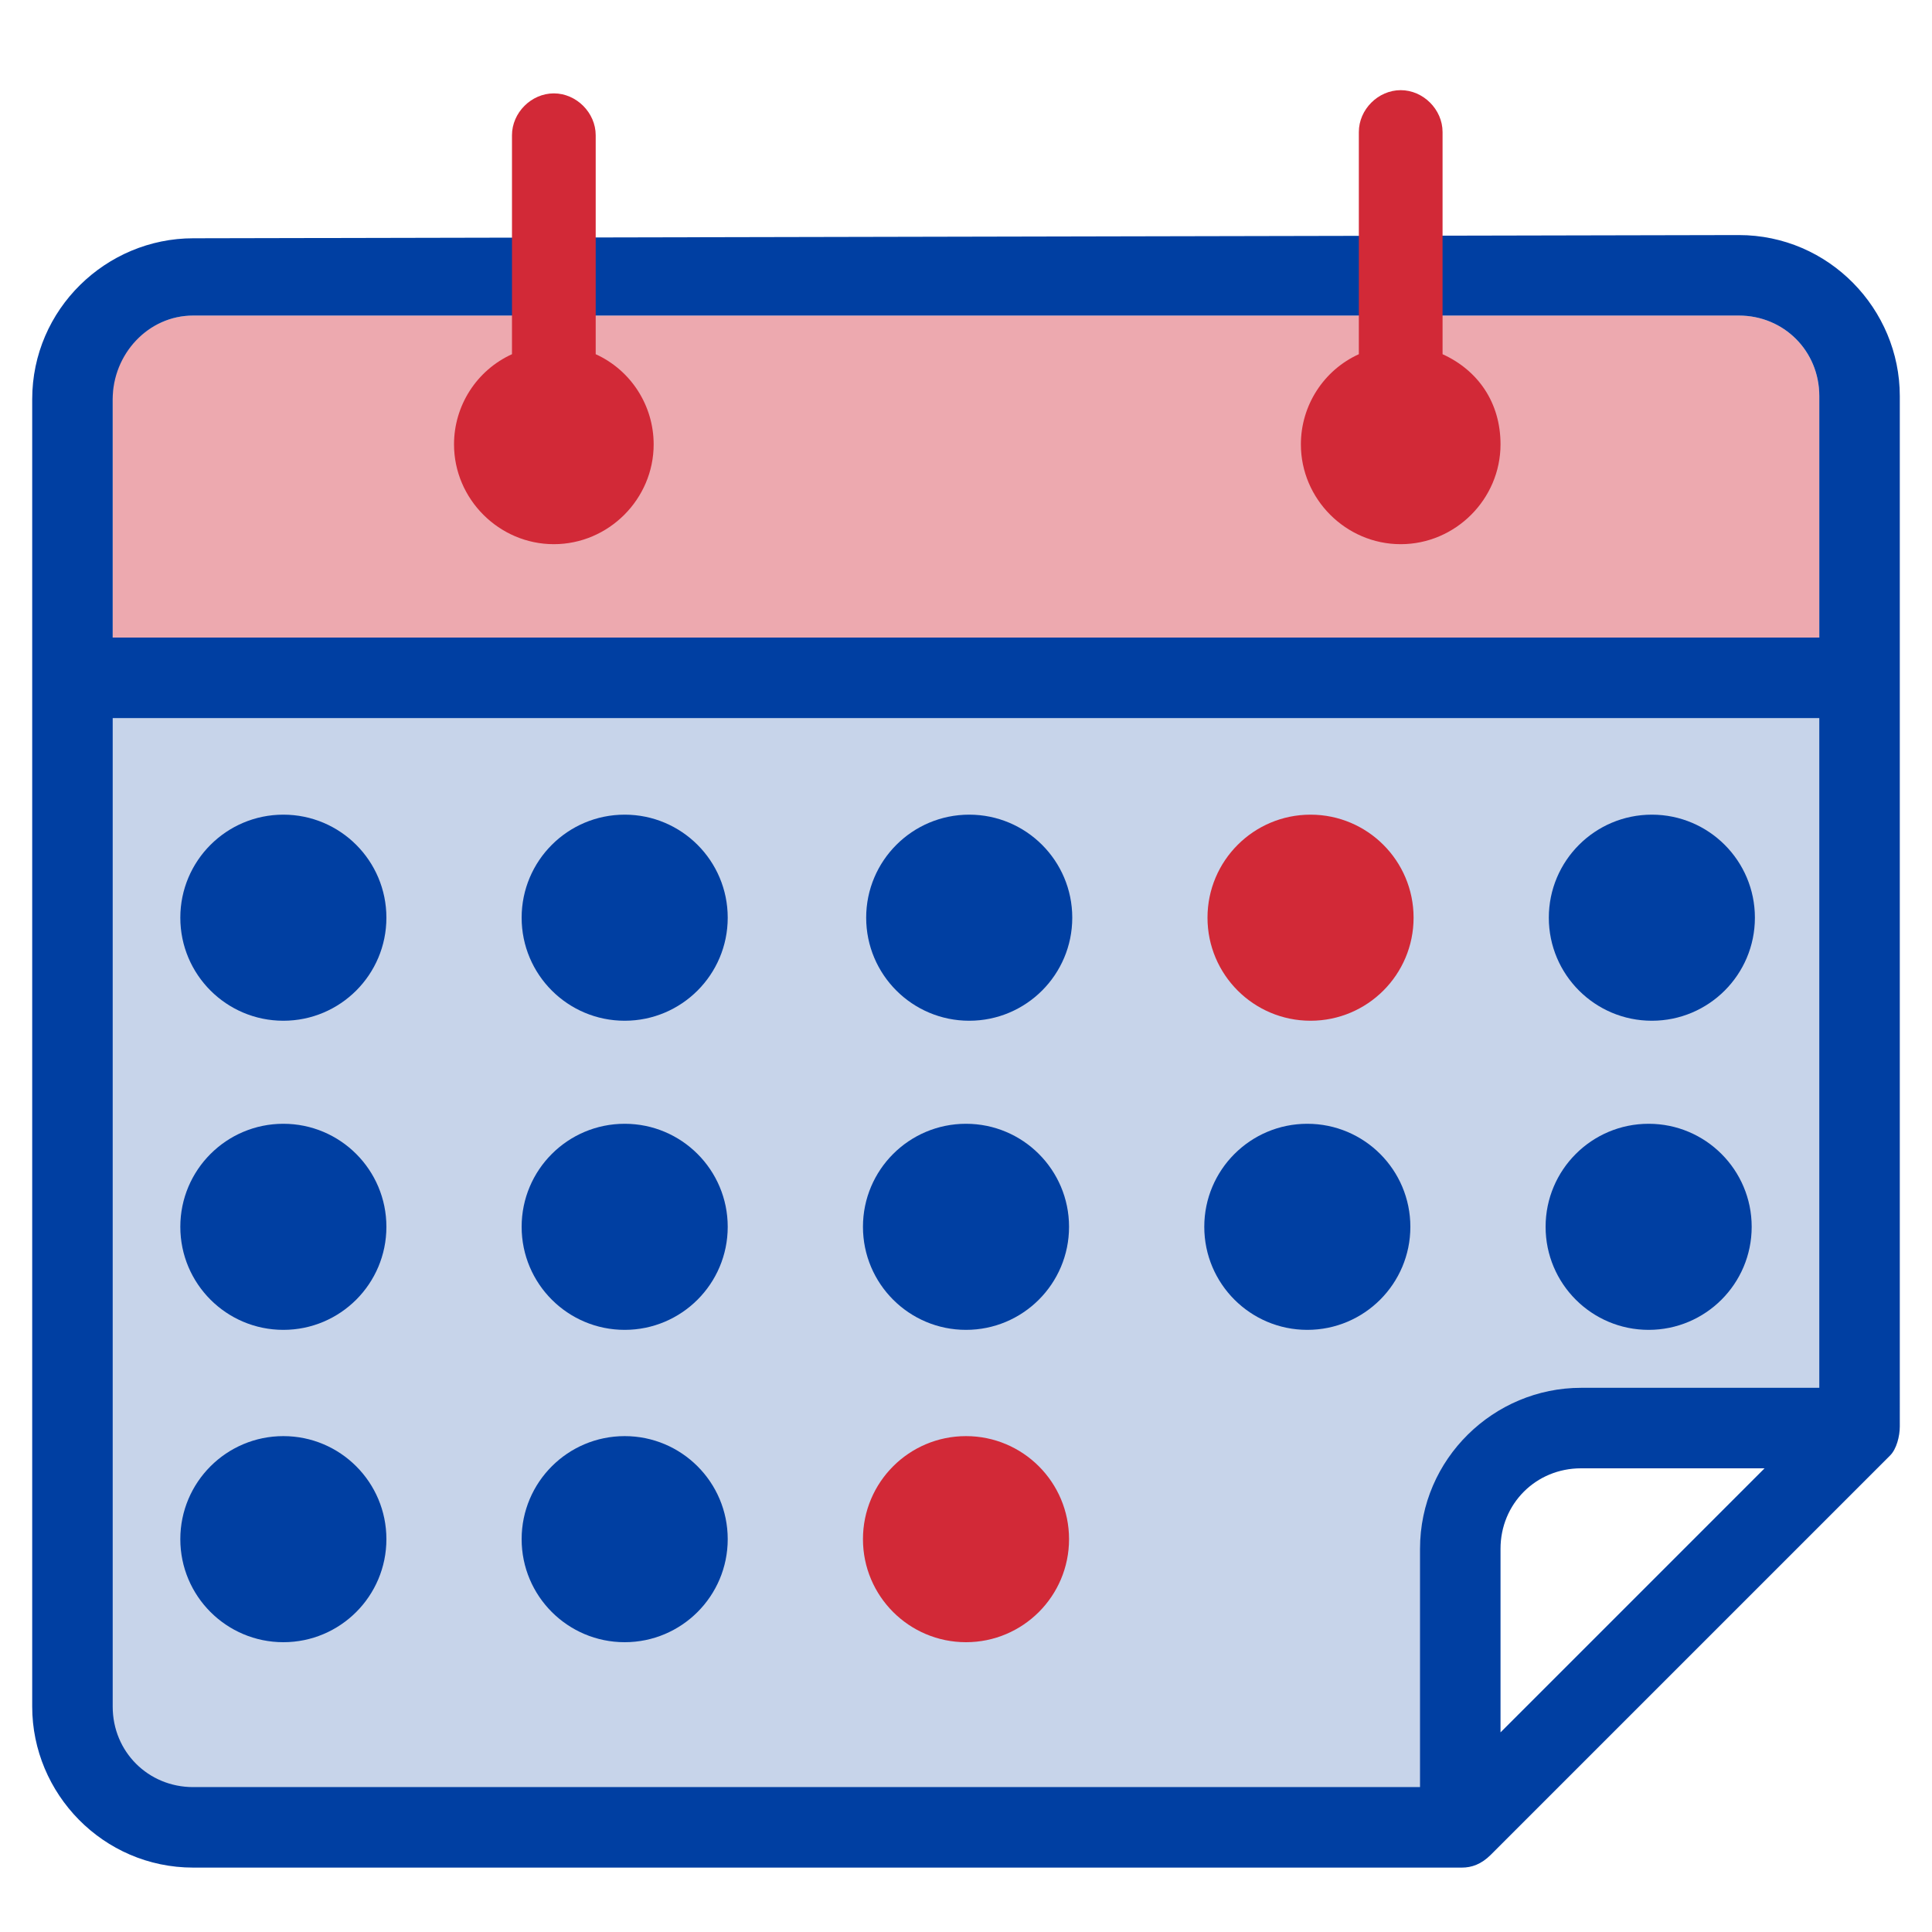<?xml version="1.0" encoding="utf-8"?>
<!-- Generator: Adobe Illustrator 19.2.0, SVG Export Plug-In . SVG Version: 6.00 Build 0)  -->
<svg version="1.1" id="MARBE_Convocatorias_Fechas" xmlns="http://www.w3.org/2000/svg" xmlns:xlink="http://www.w3.org/1999/xlink"
	 x="0px" y="0px" viewBox="0 0 60 60" style="enable-background:new 0 0 60 60;" xml:space="preserve">
<style type="text/css">
	.st0{opacity:0.22;fill:#003FA2;enable-background:new    ;}
	.st1{opacity:0.4;fill:#D22937;enable-background:new    ;}
	.st2{fill:#003FA2;}
	.st3{fill:#D22937;}
</style>
<polygon class="st0" points="2.4,21.1 57.6,21.1 57.6,44.2 48.1,44.2 46.3,45.3 45.3,47.1 45.4,56.6 6.1,56.6 3.5,56.1 2.1,53.8 "/>
<path class="st1" d="M6,9.8h48c1.4,0,2.5,1.1,2.5,2.5v7.5h-53v-7.5C3.5,11,4.6,9.8,6,9.8z"/>
<path class="st2" d="M59,12.3c0-2.7-2.2-5-5-5L6,7.4c-2.7,0-5,2.2-5,5V53c0,2.7,2.2,5,5,5h39.4l0,0l0,0c0.3,0,0.6-0.1,0.9-0.4
	l12.4-12.4c0.2-0.2,0.3-0.6,0.3-0.9l0,0L59,12.3L59,12.3z M46.6,53.8v-5.7c0-1.4,1.1-2.5,2.5-2.5h5.7L46.6,53.8z M56.5,43.1h-7.4
	c-2.7,0-5,2.2-5,5v7.4H6c-1.4,0-2.5-1.1-2.5-2.5V22.3h53V43.1z M56.5,19.8h-53v-7.4C3.5,11,4.6,9.8,6,9.8h48c1.4,0,2.5,1.1,2.5,2.5
	V19.8z"/>
<path class="st3" d="M18.5,11V4.2c0-0.7-0.6-1.3-1.3-1.3s-1.3,0.6-1.3,1.3V11c-1.1,0.5-1.8,1.6-1.8,2.8c0,1.7,1.4,3.1,3.1,3.1
	s3.1-1.4,3.1-3.1C20.3,12.6,19.6,11.5,18.5,11z"/>
<path class="st3" d="M44.8,11V4.1c0-0.7-0.6-1.3-1.3-1.3s-1.3,0.6-1.3,1.3V11c-1.1,0.5-1.8,1.6-1.8,2.8c0,1.7,1.4,3.1,3.1,3.1
	s3.1-1.4,3.1-3.1C46.6,12.5,45.9,11.5,44.8,11z"/>
<circle class="st2" cx="8.8" cy="28.5" r="3.2"/>
<circle class="st2" cx="19.4" cy="28.5" r="3.2"/>
<circle class="st2" cx="30.1" cy="28.5" r="3.2"/>
<circle class="st3" cx="40.7" cy="28.5" r="3.2"/>
<circle class="st2" cx="51.3" cy="28.5" r="3.2"/>
<circle class="st2" cx="8.8" cy="38.1" r="3.2"/>
<circle class="st2" cx="19.4" cy="38.1" r="3.2"/>
<circle class="st2" cx="30" cy="38.1" r="3.2"/>
<circle class="st2" cx="40.6" cy="38.1" r="3.2"/>
<circle class="st2" cx="51.2" cy="38.1" r="3.2"/>
<circle class="st2" cx="8.8" cy="47.8" r="3.2"/>
<circle class="st2" cx="19.4" cy="47.8" r="3.2"/>
<circle class="st3" cx="30" cy="47.8" r="3.2"/>
</svg>
